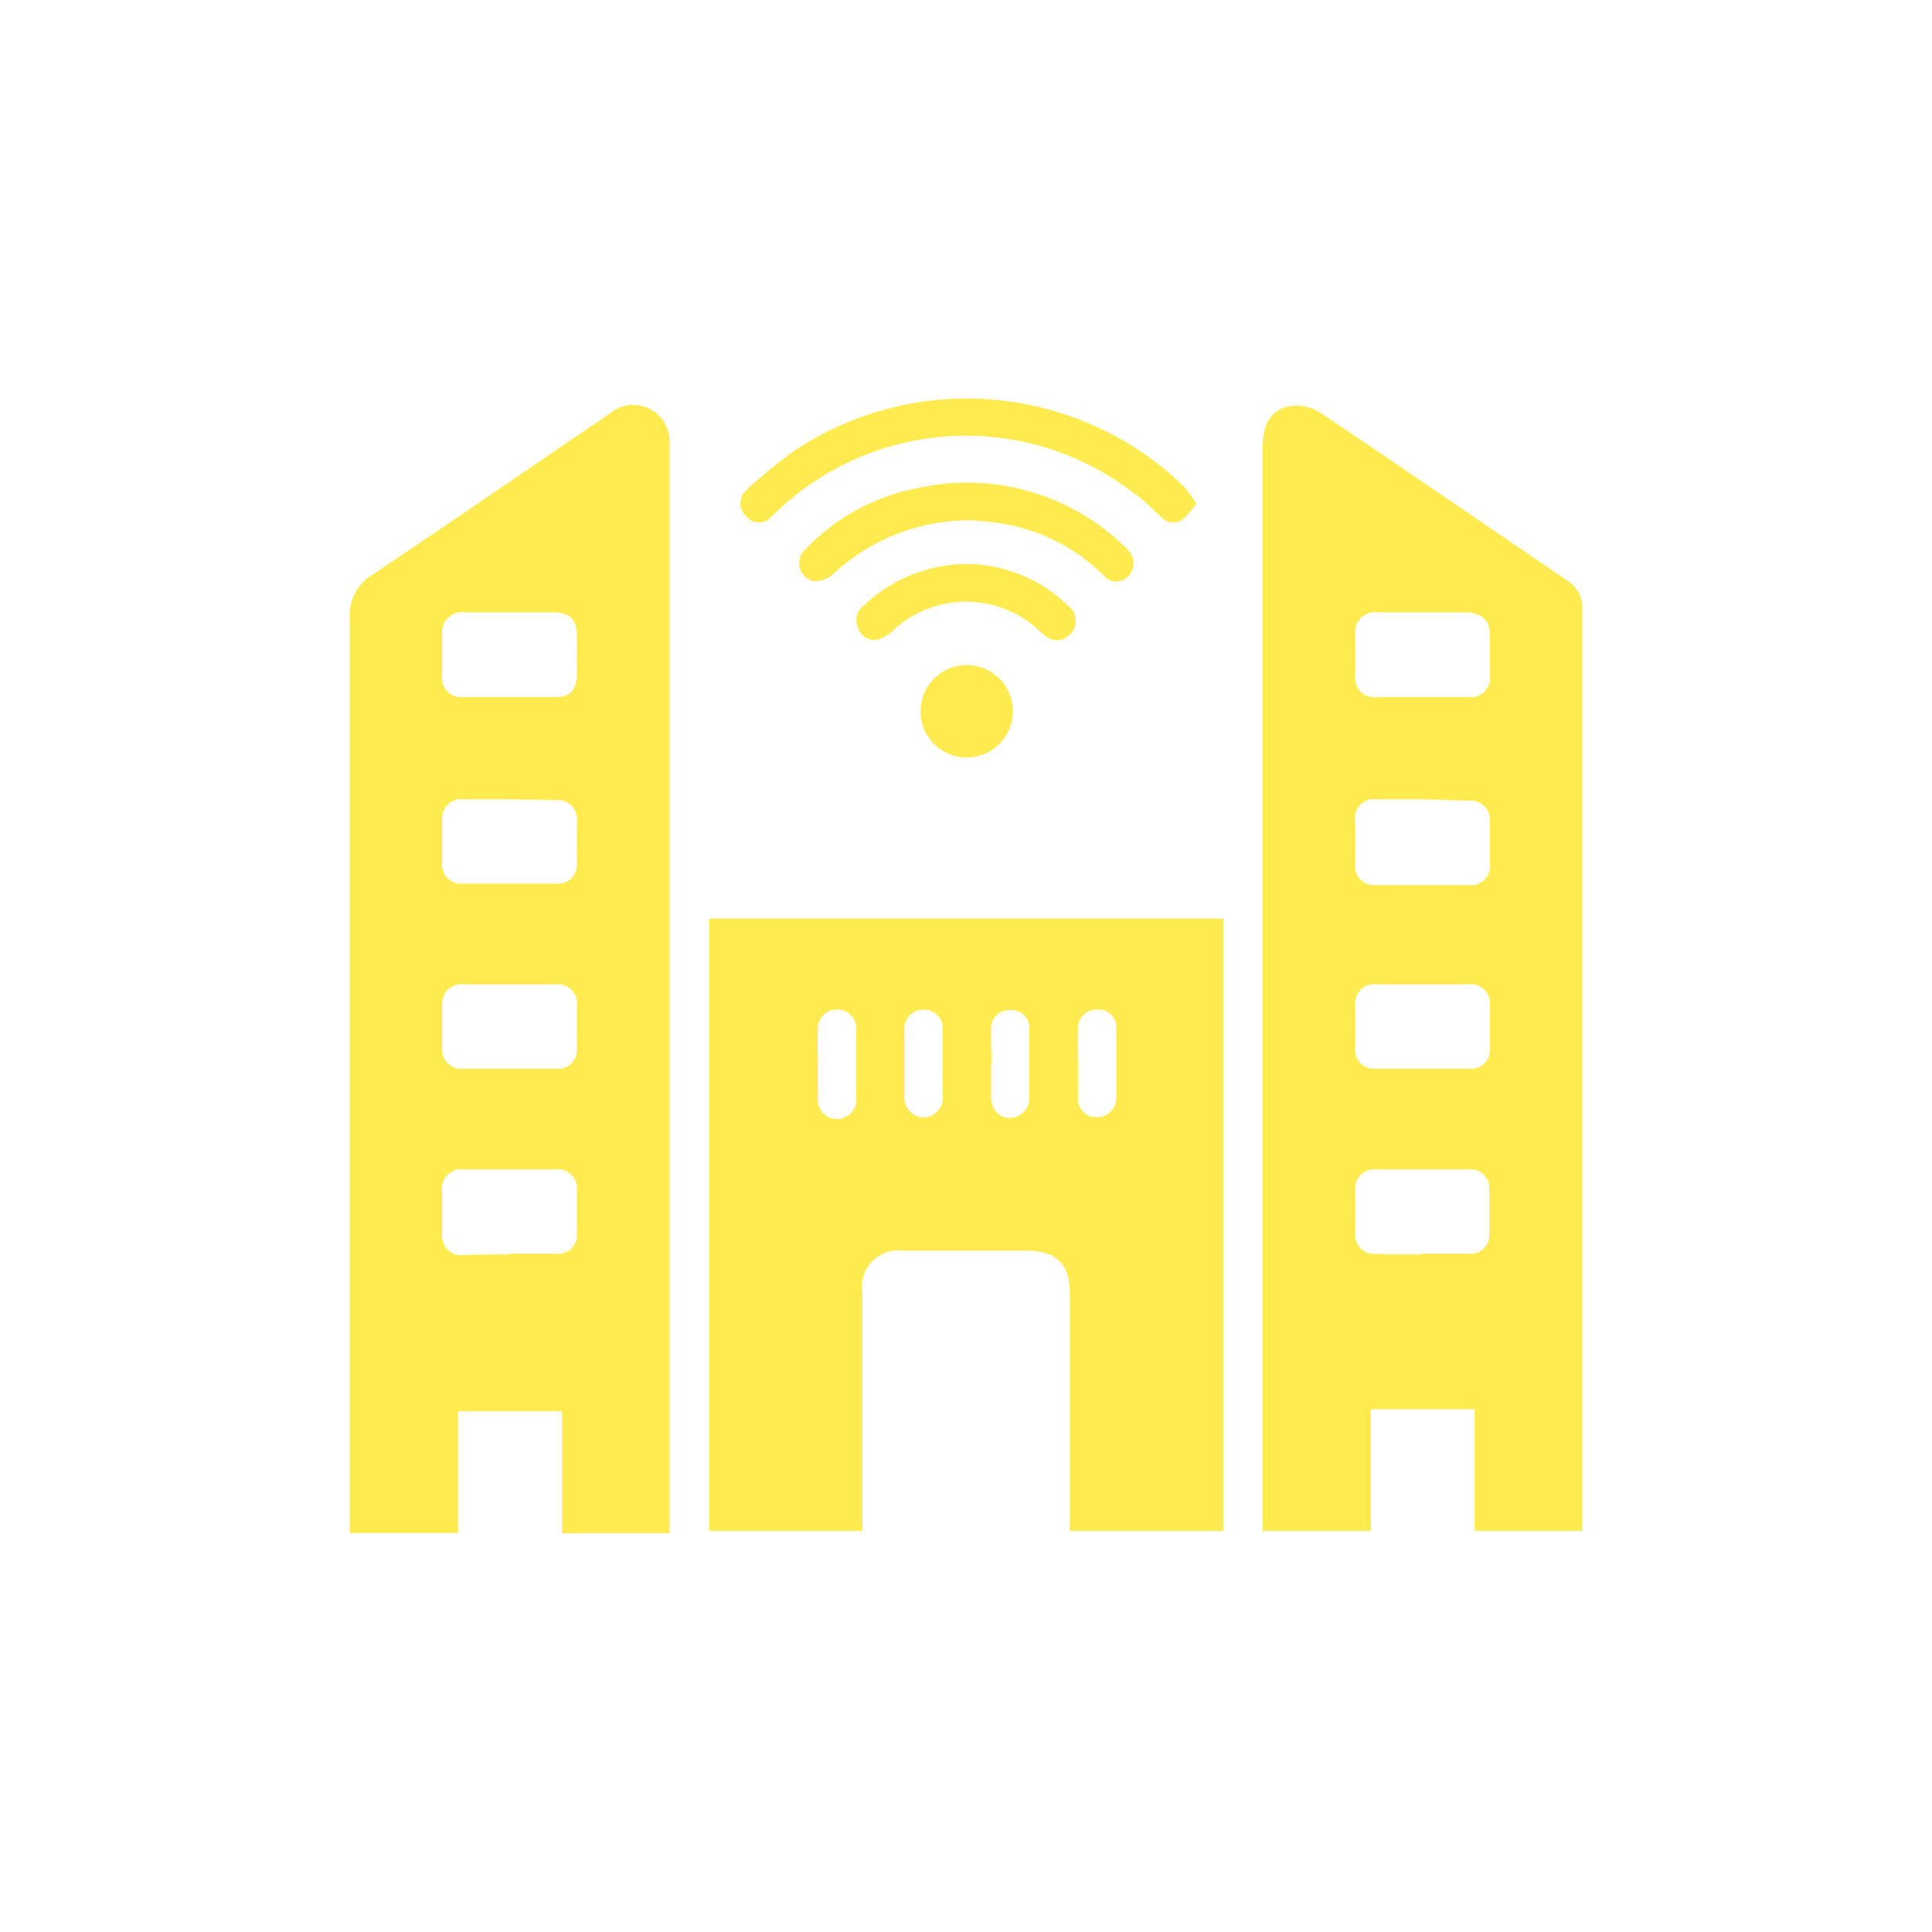 <svg xmlns="http://www.w3.org/2000/svg" viewBox="0 0 119.89 119.89"><defs><style>.cls-1{fill:#ffeb50;}.cls-2{fill:none;}</style></defs><g id="Layer_2" data-name="Layer 2"><g id="Art"><path class="cls-1" d="M41.54,95.14H34.87V87.58H28.42v7.55H21.7v-.75q0-28,0-56a2.94,2.94,0,0,1,1.42-2.72c4.93-3.3,9.82-6.67,14.72-10a2.25,2.25,0,0,1,3.65,1.22,3.55,3.55,0,0,1,.06.8V95.14ZM31.69,38H28.83a1.23,1.23,0,0,0-1.39,1.33c0,.87,0,1.73,0,2.6a1.19,1.19,0,0,0,1.32,1.33c1.91,0,3.82,0,5.72,0,.9,0,1.31-.47,1.32-1.39s0-1.6,0-2.4c0-1-.43-1.46-1.44-1.47Zm-.1,11.6h-2.8a1.19,1.19,0,0,0-1.35,1.29c0,.88,0,1.77,0,2.66a1.16,1.16,0,0,0,1.29,1.28q2.89,0,5.79,0A1.16,1.16,0,0,0,35.8,53.6c0-.86,0-1.73,0-2.6a1.2,1.2,0,0,0-1.35-1.35Zm.07,11.48H28.8a1.2,1.2,0,0,0-1.36,1.29c0,.88,0,1.77,0,2.66a1.17,1.17,0,0,0,1.28,1.29c1.94,0,3.87,0,5.8,0a1.16,1.16,0,0,0,1.28-1.28c0-.87,0-1.73,0-2.6a1.2,1.2,0,0,0-1.34-1.36Zm-.07,16.72c1,0,1.95,0,2.93,0a1.16,1.16,0,0,0,1.28-1.28c0-.86,0-1.73,0-2.6a1.19,1.19,0,0,0-1.35-1.35H28.8A1.2,1.2,0,0,0,27.44,74c0,.84,0,1.69,0,2.53a1.19,1.19,0,0,0,1.35,1.35C29.72,77.85,30.66,77.84,31.59,77.84Z"/><path class="cls-1" d="M98.2,95H91.51V87.45H85.06V95h-6.7V27.66c0-1.42.61-2.34,1.81-2.47a2.74,2.74,0,0,1,1.69.37c5.17,3.47,10.3,7,15.44,10.5a2,2,0,0,1,.89,1.64c0,.27,0,.54,0,.8V95Zm-10-57H85.45a1.22,1.22,0,0,0-1.35,1.37c0,.84,0,1.69,0,2.53a1.19,1.19,0,0,0,1.34,1.36c1.89,0,3.78,0,5.66,0a1.21,1.21,0,0,0,1.36-1.36c0-.84,0-1.69,0-2.53S92,38.05,91,38Zm0,11.6H85.42A1.18,1.18,0,0,0,84.1,51c0,.87,0,1.74,0,2.6a1.17,1.17,0,0,0,1.31,1.32c1.91,0,3.81,0,5.72,0a1.17,1.17,0,0,0,1.33-1.31c0-.88,0-1.77,0-2.66a1.19,1.19,0,0,0-1.32-1.26Zm0,11.48H85.4a1.18,1.18,0,0,0-1.3,1.28c0,.88,0,1.77,0,2.66a1.17,1.17,0,0,0,1.27,1.3q2.89,0,5.79,0a1.17,1.17,0,0,0,1.3-1.27c0-.89,0-1.78,0-2.66a1.2,1.2,0,0,0-1.34-1.31Zm0,16.72c1,0,2,0,2.93,0a1.16,1.16,0,0,0,1.29-1.22q0-1.39,0-2.79a1.17,1.17,0,0,0-1.29-1.22H85.38a1.17,1.17,0,0,0-1.28,1.29c0,.88,0,1.77,0,2.66a1.16,1.16,0,0,0,1.28,1.28C86.33,77.85,87.29,77.84,88.24,77.84Z"/><path class="cls-1" d="M53.51,95H44V57H75.91V95H66.39V80.27c0-1.82-.83-2.65-2.64-2.66H56.08a2.27,2.27,0,0,0-2.57,2.58V95ZM66.89,66c0,.69,0,1.38,0,2.07a1.15,1.15,0,0,0,1.16,1.26,1.2,1.2,0,0,0,1.22-1.24c0-1.42,0-2.85,0-4.27a1.09,1.09,0,0,0-1.17-1.17,1.16,1.16,0,0,0-1.21,1.22C66.87,64.62,66.89,65.33,66.89,66ZM50.75,66c0,.71,0,1.42,0,2.13a1.2,1.2,0,1,0,2.39,0c0-1.39,0-2.79,0-4.18a1.2,1.2,0,1,0-2.39,0C50.73,64.62,50.75,65.3,50.75,66Zm7.75,0c0-.69,0-1.37,0-2.06a1.15,1.15,0,0,0-1.13-1.28,1.17,1.17,0,0,0-1.25,1.25c0,1.4,0,2.79,0,4.19a1.22,1.22,0,0,0,1.22,1.24,1.2,1.2,0,0,0,1.16-1.28C58.52,67.4,58.5,66.72,58.5,66Zm3,0c0,.69,0,1.38,0,2.07s.42,1.27,1.12,1.3a1.21,1.21,0,0,0,1.25-1.27q0-2.1,0-4.2a1.11,1.11,0,0,0-1.2-1.22,1.15,1.15,0,0,0-1.17,1.26C61.5,64.63,61.52,65.31,61.52,66Z"/><path class="cls-1" d="M74.24,31.26a6.17,6.17,0,0,1-.88,1,1,1,0,0,1-1.28-.16c-.54-.47-1-1-1.61-1.41a17,17,0,0,0-22.21,1l-.39.37a1,1,0,0,1-1.54,0,1.09,1.09,0,0,1,0-1.66,28.67,28.67,0,0,1,3.1-2.52,19.34,19.34,0,0,1,24,2.27A7.93,7.93,0,0,1,74.24,31.26Z"/><path class="cls-1" d="M60.36,32.29a12.36,12.36,0,0,0-8.64,3.32,1.74,1.74,0,0,1-1.22.46,1.15,1.15,0,0,1-.5-2,12.91,12.91,0,0,1,7-3.79A14,14,0,0,1,69.77,33.9a2.22,2.22,0,0,1,.36.39,1.16,1.16,0,0,1-.21,1.56,1,1,0,0,1-1.43-.14,11.64,11.64,0,0,0-6.31-3.22C61.49,32.37,60.77,32.34,60.36,32.29Z"/><path class="cls-1" d="M60.06,35a9.06,9.06,0,0,1,6.18,2.55,1.18,1.18,0,0,1,.17,1.81c-.51.53-1.17.49-1.81-.12a6.63,6.63,0,0,0-9.16-.13,2.5,2.5,0,0,1-1,.59A1.06,1.06,0,0,1,53.26,39a1.13,1.13,0,0,1,.3-1.38A9.32,9.32,0,0,1,60.06,35Z"/><path class="cls-1" d="M60,47a2.84,2.84,0,0,1-2.87-2.87,2.86,2.86,0,0,1,5.72,0A2.84,2.84,0,0,1,60,47Z"/><rect class="cls-2" width="119.89" height="119.89"/></g></g></svg>